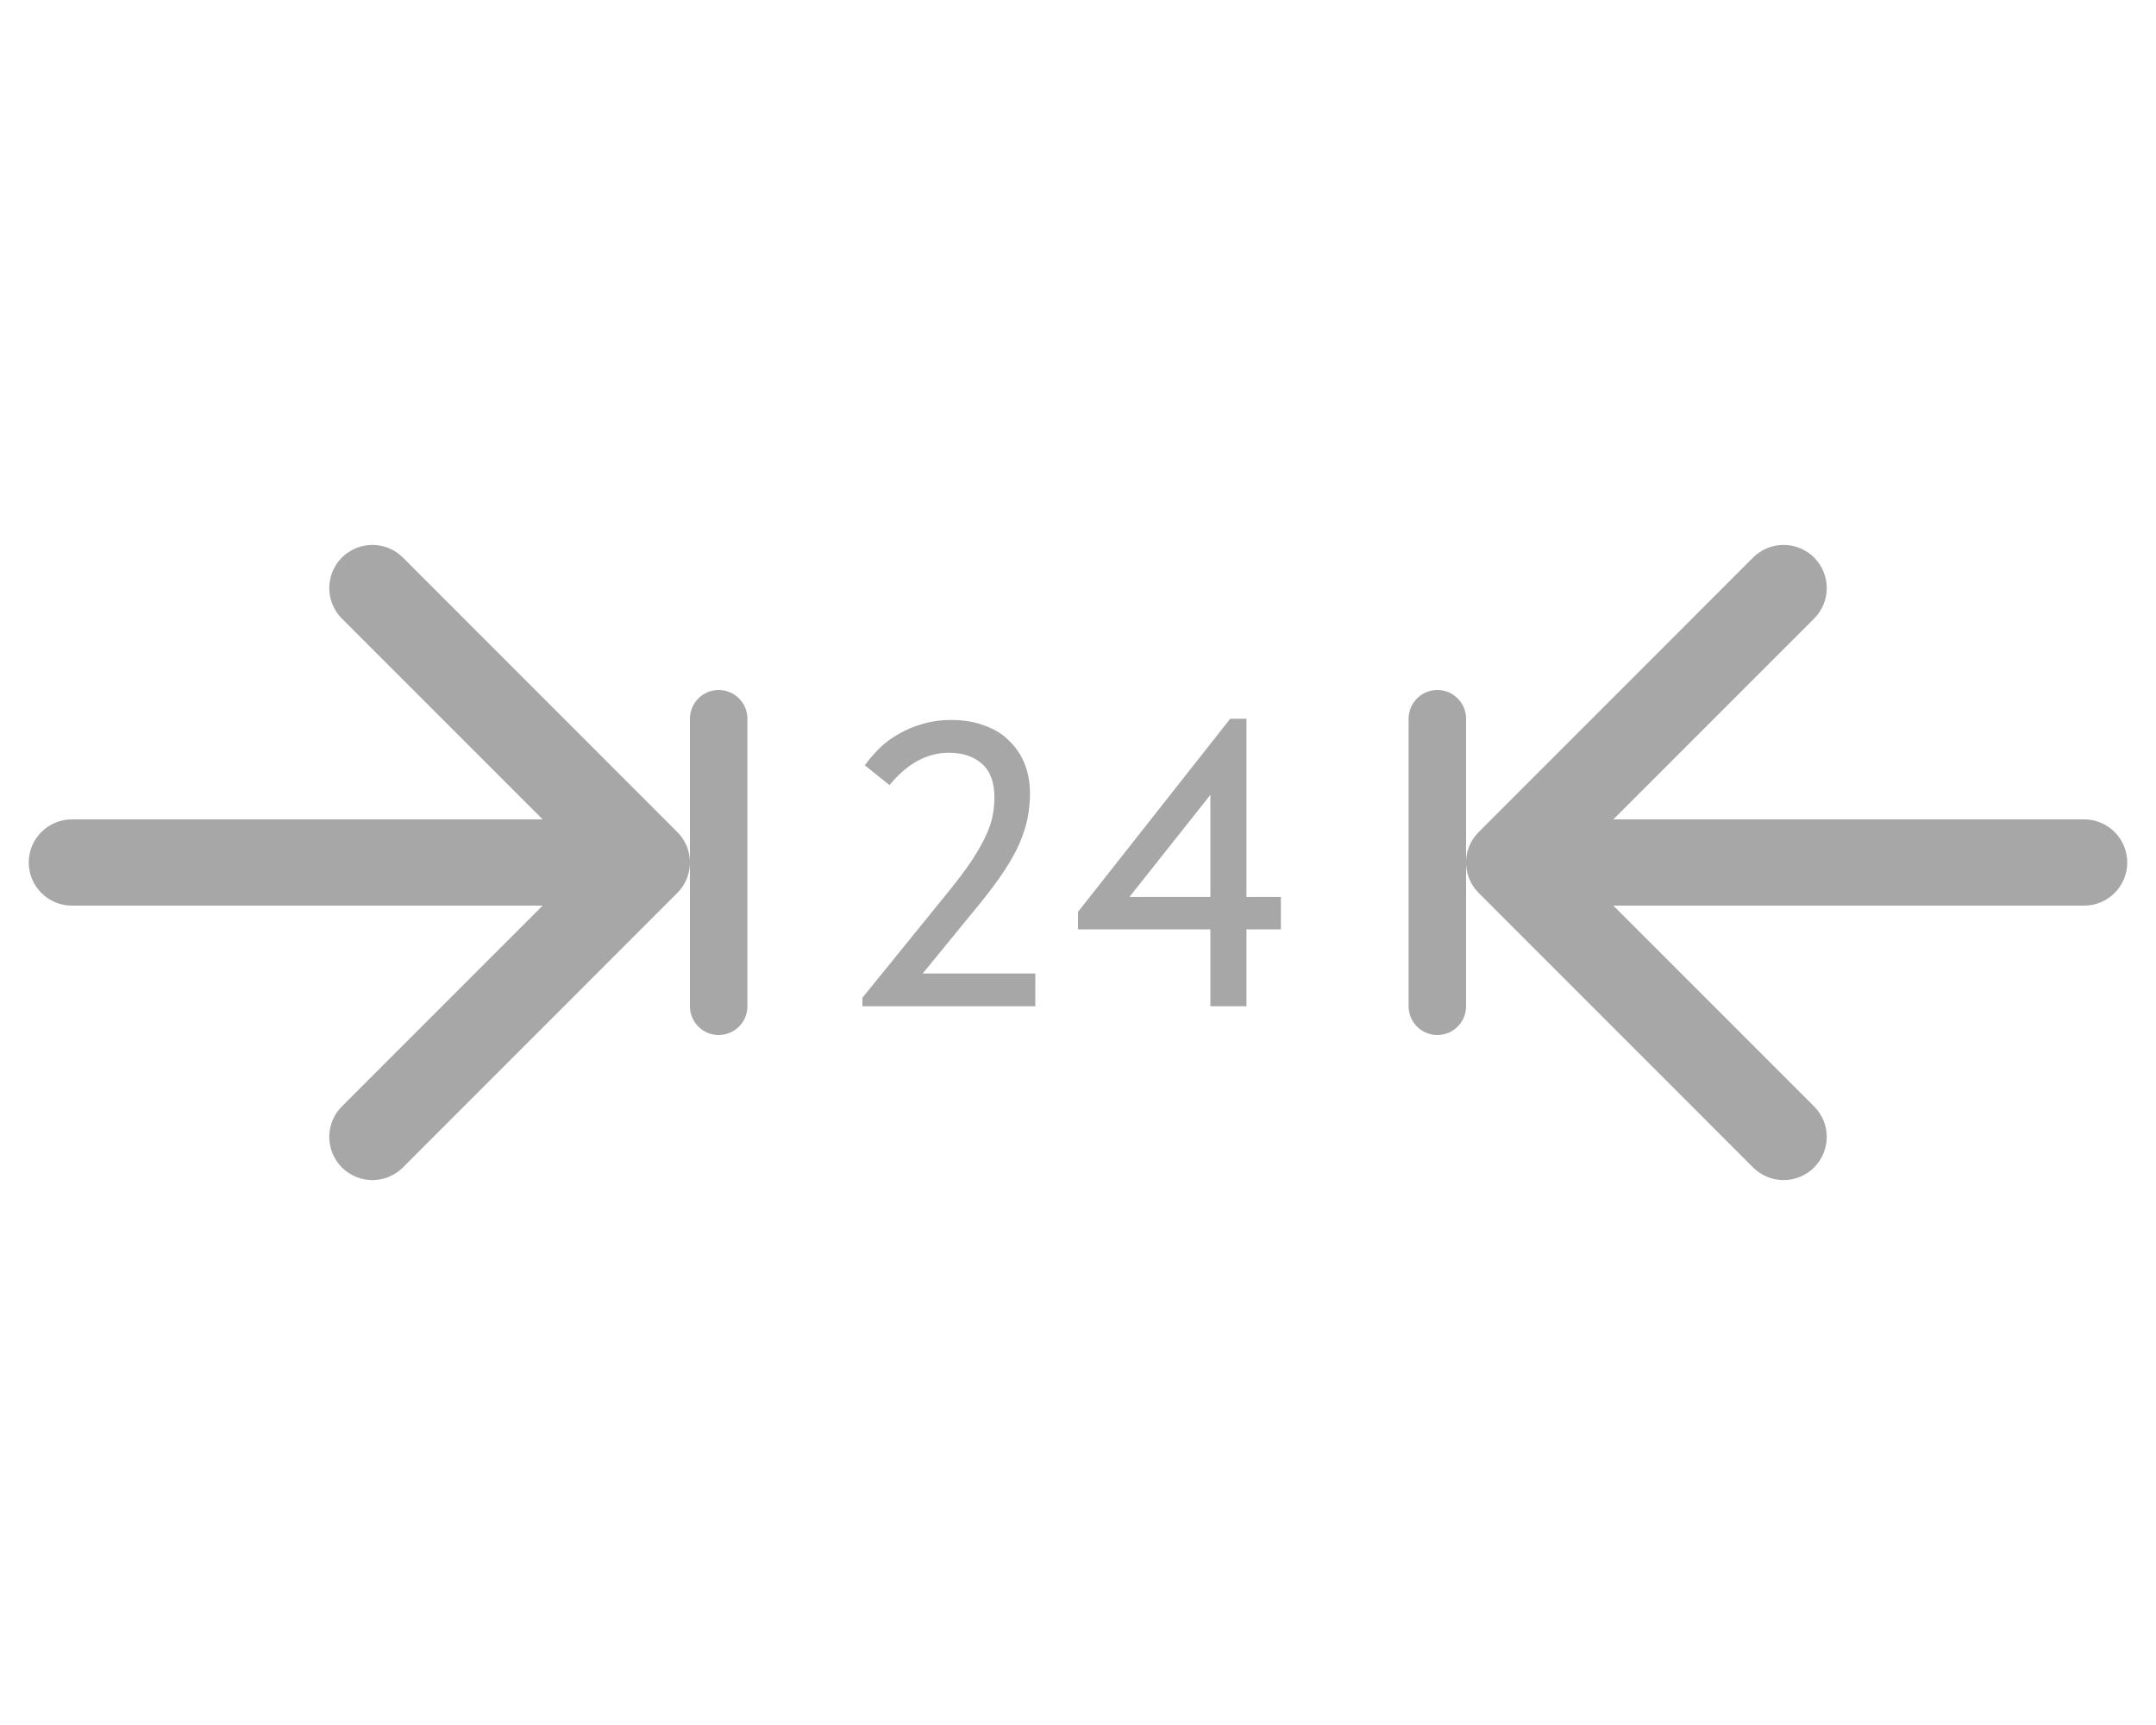 <?xml version="1.0" encoding="UTF-8"?> <svg xmlns="http://www.w3.org/2000/svg" width="30" height="24" viewBox="0 0 30 24" fill="none"><path d="M16.842 12.93H15V12.687L17.118 10H17.344V12.479H17.823V12.93H17.344V14H16.842V12.93ZM16.842 12.479V11.059L15.716 12.479H16.842Z" fill="#A7A7A7"></path><path d="M12 13.882L13.211 12.389C13.335 12.235 13.437 12.1 13.515 11.983C13.594 11.863 13.658 11.752 13.707 11.651C13.756 11.549 13.79 11.455 13.808 11.369C13.827 11.279 13.837 11.187 13.837 11.093C13.837 10.883 13.778 10.727 13.662 10.625C13.546 10.524 13.393 10.473 13.206 10.473C12.898 10.473 12.622 10.623 12.377 10.924L12.034 10.648C12.09 10.569 12.156 10.492 12.231 10.417C12.31 10.338 12.4 10.27 12.501 10.214C12.603 10.154 12.714 10.107 12.834 10.073C12.958 10.036 13.091 10.017 13.234 10.017C13.41 10.017 13.566 10.043 13.701 10.096C13.84 10.145 13.955 10.216 14.045 10.31C14.139 10.4 14.21 10.507 14.259 10.631C14.308 10.755 14.332 10.89 14.332 11.037C14.332 11.153 14.321 11.268 14.299 11.38C14.276 11.493 14.239 11.611 14.186 11.735C14.133 11.855 14.062 11.983 13.972 12.118C13.885 12.25 13.778 12.394 13.651 12.552L12.839 13.544H14.406V14H12V13.882Z" fill="#A7A7A7"></path><path d="M9.424 12.424C9.659 12.19 9.659 11.81 9.424 11.576L5.606 7.757C5.372 7.523 4.992 7.523 4.757 7.757C4.523 7.992 4.523 8.372 4.757 8.606L8.151 12L4.757 15.394C4.523 15.628 4.523 16.008 4.757 16.243C4.992 16.477 5.372 16.477 5.606 16.243L9.424 12.424ZM1 11.4C0.669 11.4 0.4 11.669 0.4 12C0.4 12.331 0.669 12.6 1 12.6V11.4ZM9 11.4L1 11.4V12.6L9 12.6V11.4Z" fill="#A7A7A7"></path><path d="M10 10L10 14" stroke="#A7A7A7" stroke-width="0.8" stroke-linecap="round" stroke-linejoin="round"></path><path d="M20.576 11.576C20.341 11.81 20.341 12.19 20.576 12.424L24.394 16.243C24.628 16.477 25.008 16.477 25.243 16.243C25.477 16.008 25.477 15.628 25.243 15.394L21.849 12L25.243 8.606C25.477 8.372 25.477 7.992 25.243 7.757C25.008 7.523 24.628 7.523 24.394 7.757L20.576 11.576ZM29 12.6C29.331 12.6 29.6 12.331 29.6 12C29.6 11.669 29.331 11.4 29 11.4V12.6ZM21 12.6H29V11.4H21V12.6Z" fill="#A7A7A7"></path><path d="M20 10L20 14" stroke="#A7A7A7" stroke-width="0.8" stroke-linecap="round" stroke-linejoin="round"></path></svg> 